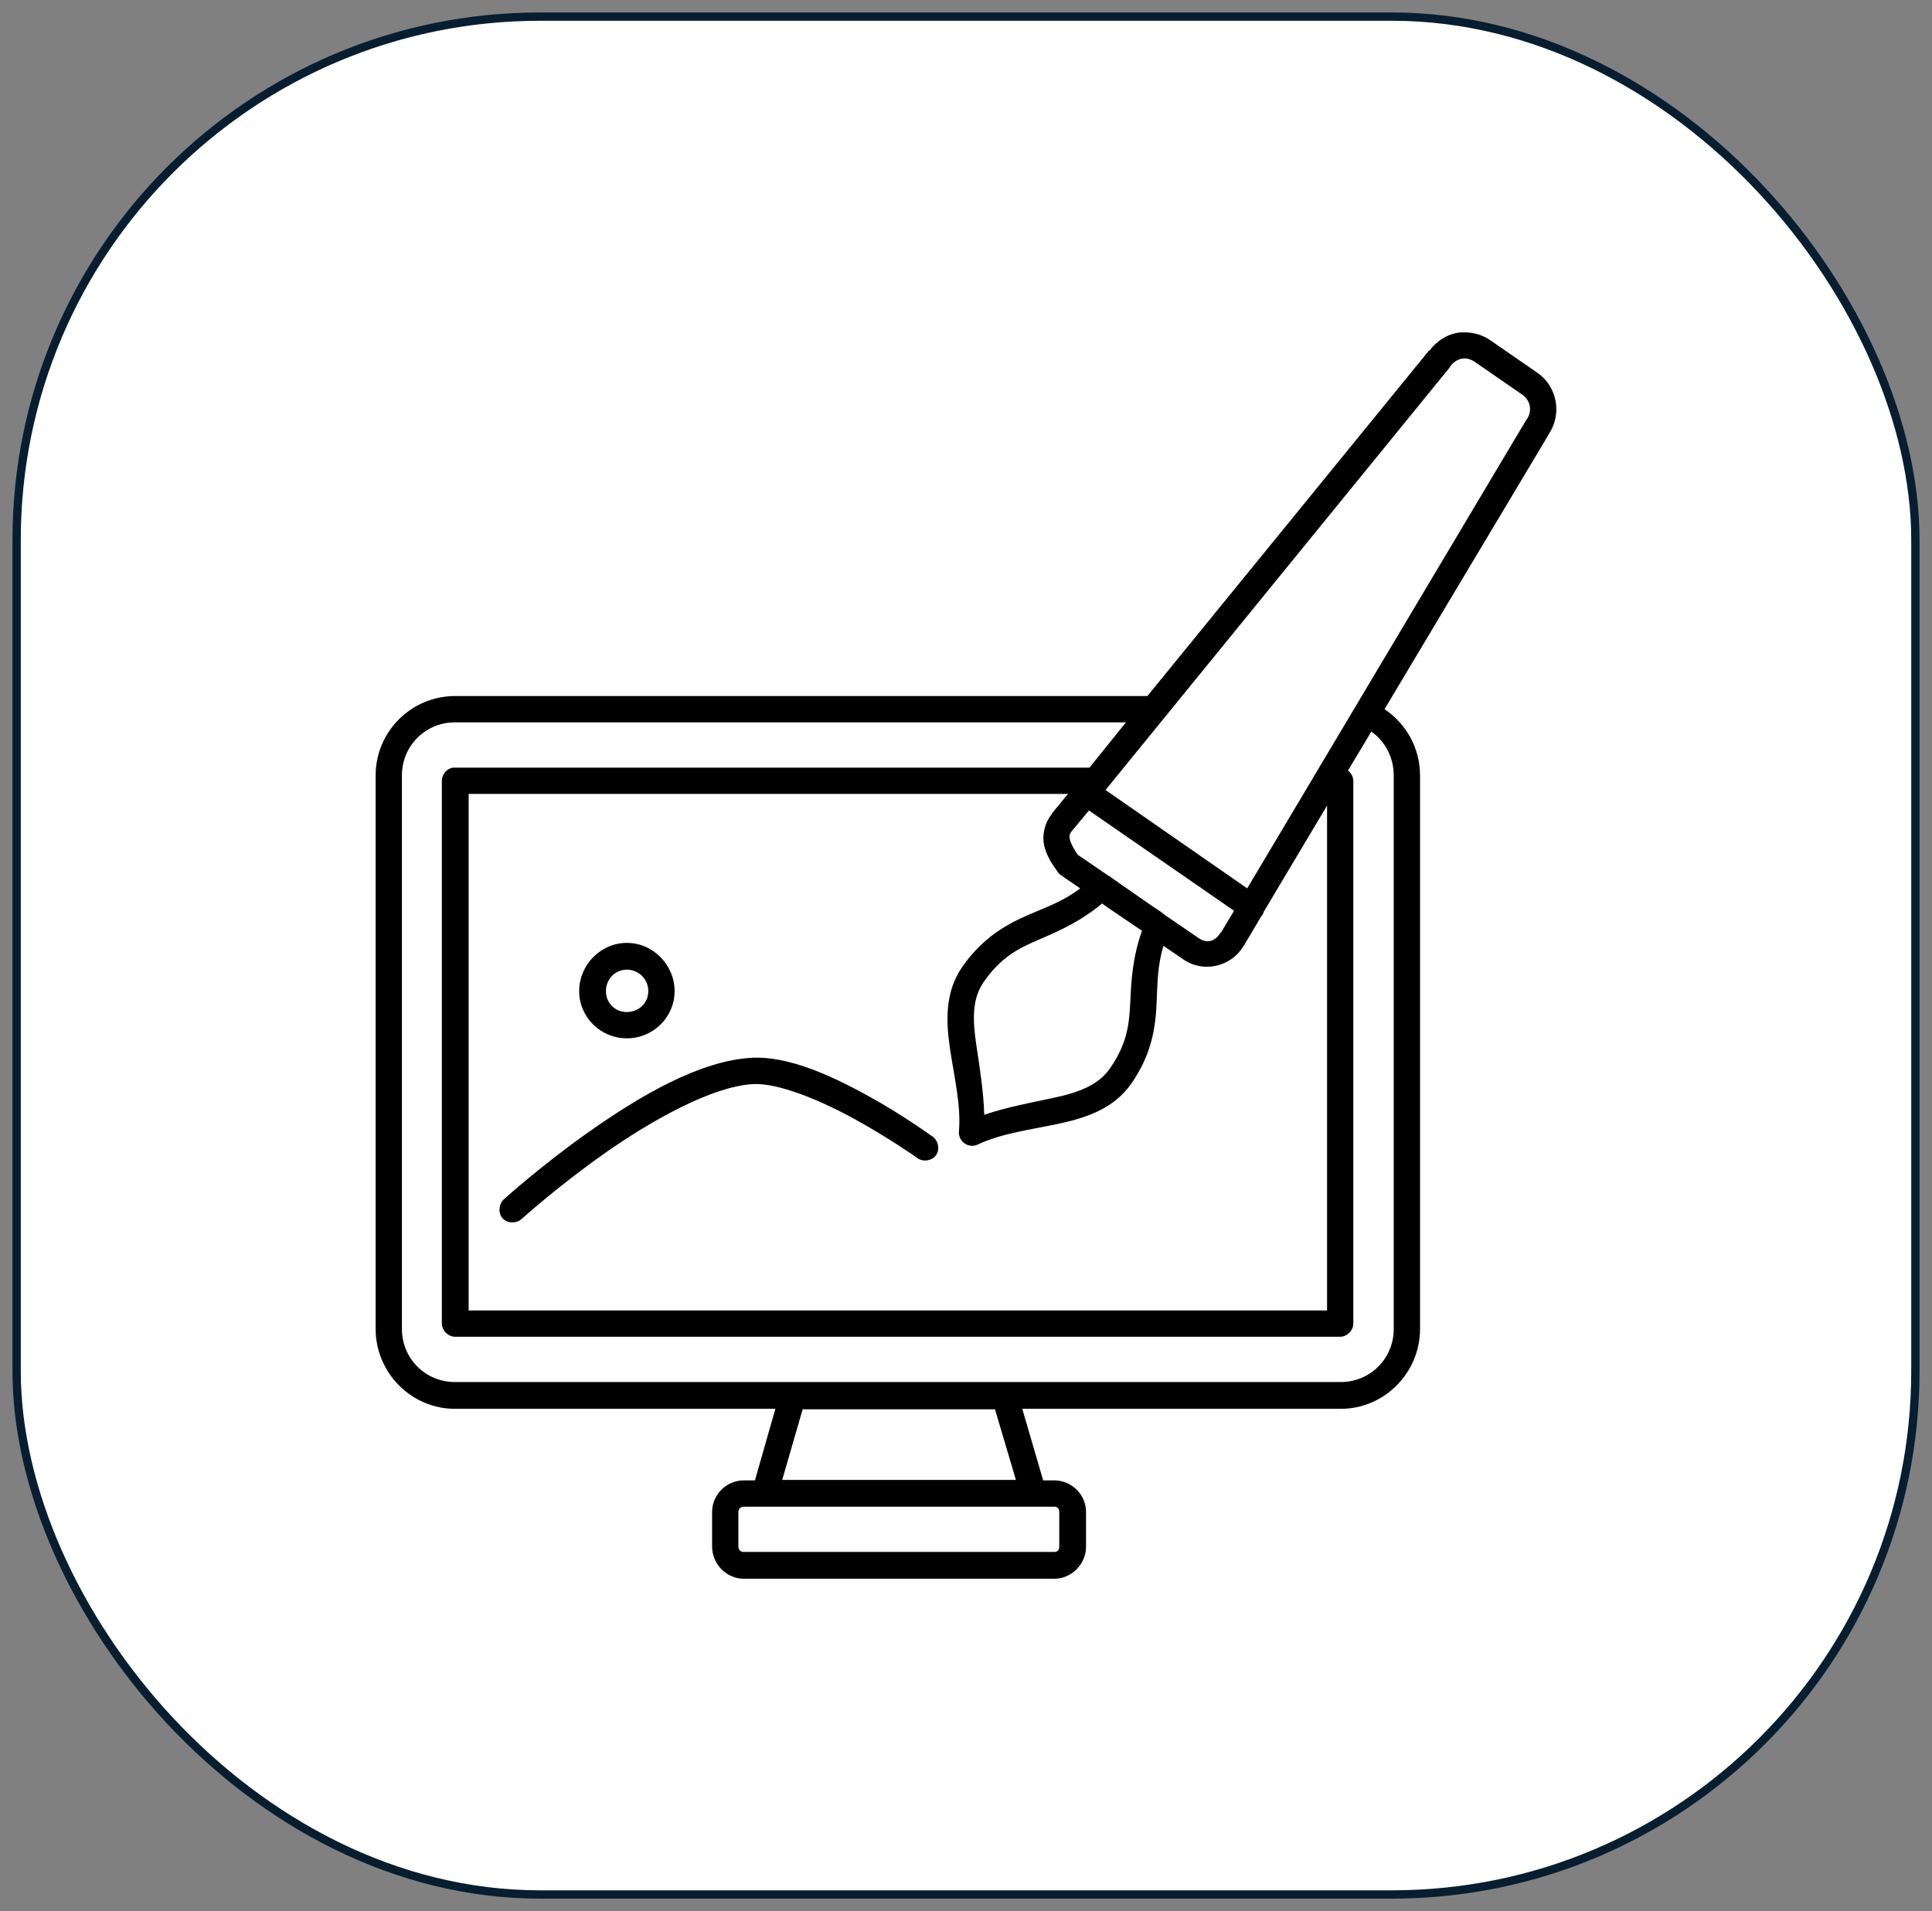 <?xml version="1.0" encoding="UTF-8"?> <svg xmlns="http://www.w3.org/2000/svg" width="93" height="92" viewBox="0 0 93 92" fill="none"><rect x="0" y="0" width="93" height="92" fill="#808080" stroke="none"/><rect x="0.8" y="0.8" width="91.4" height="90.4" rx="25.2" fill="white" stroke="#071E30" stroke-width="0.4"></rect><path d="M70.536 16C70.399 15.998 70.272 15.999 70.138 16.024C69.615 16.119 69.136 16.436 68.802 16.891L68.778 16.867L68.755 16.914L55.231 33.508H21.903C19.796 33.508 18.082 35.222 18.082 37.328V63.977C18.082 66.084 19.796 67.821 21.903 67.821H37.324L36.34 71.266H35.801C34.966 71.266 34.278 71.954 34.278 72.789V74.453C34.278 75.289 34.966 76 35.801 76H50.755C51.59 76 52.278 75.289 52.278 74.453V72.789C52.278 71.954 51.59 71.266 50.755 71.266H50.215L49.208 67.821H64.536C66.643 67.821 68.356 66.084 68.356 63.977V37.328C68.356 36.001 67.677 34.826 66.646 34.141L74.544 20.922L74.567 20.875C75.199 19.916 74.954 18.602 74.005 17.946L71.731 16.375C71.37 16.125 70.947 16.007 70.536 16H70.536ZM70.372 17.266C70.587 17.227 70.804 17.291 71.005 17.43L73.278 19C73.679 19.278 73.769 19.793 73.489 20.196C73.481 20.203 73.473 20.211 73.466 20.219L60.036 42.766L53.216 38.031L69.786 17.687C69.795 17.672 69.803 17.657 69.81 17.641C69.95 17.439 70.157 17.305 70.372 17.266L70.372 17.266ZM21.903 34.774H54.2L52.442 36.954H21.926C21.902 36.952 21.879 36.952 21.855 36.954C21.832 36.952 21.808 36.952 21.785 36.954C21.495 37.01 21.266 37.291 21.269 37.587V63.719C21.272 64.058 21.587 64.362 21.926 64.352H64.512C64.842 64.352 65.142 64.05 65.144 63.719V37.587C65.138 37.395 65.041 37.208 64.887 37.094L66.012 35.219C66.667 35.679 67.09 36.458 67.09 37.329V63.977C67.09 65.4 65.957 66.532 64.535 66.532H21.902C20.48 66.532 19.347 65.4 19.347 63.977V37.329C19.347 35.906 20.48 34.774 21.902 34.774H21.903ZM22.559 38.219H51.411L50.638 39.157V39.18C50.27 39.634 50.157 40.224 50.263 40.704C50.37 41.189 50.634 41.578 50.895 41.946C50.933 42.008 50.98 42.064 51.036 42.11L51.997 42.766C51.218 43.362 50.444 43.641 49.583 44.008C48.508 44.467 47.33 45.097 46.325 46.539C45.466 47.773 45.536 49.198 45.739 50.547C45.943 51.897 46.265 53.233 46.161 54.461C46.15 54.574 46.17 54.688 46.218 54.79C46.266 54.893 46.34 54.981 46.433 55.045C46.526 55.11 46.635 55.148 46.747 55.157C46.86 55.165 46.973 55.144 47.075 55.094C48.195 54.566 49.556 54.392 50.895 54.11C52.234 53.828 53.599 53.398 54.458 52.164C55.463 50.721 55.625 49.417 55.677 48.25C55.718 47.313 55.718 46.478 56.005 45.532L56.966 46.188C57.922 46.849 59.253 46.547 59.849 45.555L59.872 45.532L60.716 44.102C60.724 44.094 60.732 44.087 60.739 44.079L60.763 44.055C60.794 44.004 60.817 43.949 60.833 43.891L63.88 38.782V63.086H22.559V38.219V38.219ZM52.418 39.016L59.403 43.844L58.77 44.899C58.762 44.899 58.754 44.899 58.746 44.899C58.499 45.328 58.096 45.437 57.692 45.157L56.051 44.032L55.911 43.915L55.418 43.587L54.036 42.626L53.403 42.18L53.356 42.157L51.879 41.149C51.691 40.872 51.542 40.595 51.504 40.422C51.462 40.232 51.467 40.163 51.621 39.977L52.418 39.016L52.418 39.016ZM53.051 43.493L53.309 43.68L54.692 44.618L54.973 44.805C54.518 46.08 54.454 47.207 54.411 48.18C54.361 49.291 54.269 50.227 53.426 51.438C52.852 52.262 51.891 52.603 50.637 52.868C49.641 53.078 48.497 53.289 47.379 53.665C47.34 52.492 47.155 51.361 47.004 50.36C46.814 49.097 46.782 48.09 47.356 47.266C48.199 46.055 49.051 45.641 50.075 45.204C50.969 44.822 52.017 44.358 53.051 43.493ZM30.176 45.391C28.915 45.391 27.879 46.45 27.879 47.712C27.879 48.973 28.915 49.985 30.176 49.985C31.437 49.985 32.473 48.973 32.473 47.712C32.473 46.45 31.437 45.391 30.176 45.391ZM30.176 46.68C30.748 46.68 31.207 47.139 31.207 47.712C31.207 48.284 30.748 48.719 30.176 48.719C29.604 48.719 29.168 48.284 29.168 47.712C29.168 47.139 29.604 46.68 30.176 46.68ZM36.176 50.923C33.673 51.059 30.782 52.779 28.418 54.438C26.054 56.098 24.246 57.743 24.246 57.743C24.001 57.97 23.972 58.411 24.199 58.657C24.426 58.902 24.868 58.907 25.113 58.68C25.113 58.68 26.852 57.102 29.145 55.493C31.437 53.884 34.319 52.293 36.246 52.188C37.46 52.122 39.495 52.967 41.145 53.876C42.795 54.785 44.098 55.704 44.098 55.704C44.362 55.955 44.849 55.908 45.059 55.61C45.269 55.312 45.15 54.837 44.824 54.672C44.824 54.672 43.504 53.702 41.778 52.751C40.051 51.799 37.965 50.825 36.176 50.922L36.176 50.923ZM38.637 67.844H47.895L48.903 71.243H37.653L38.637 67.844H38.637ZM35.801 72.532H50.755C50.906 72.532 50.989 72.638 50.989 72.789V74.454C50.989 74.605 50.906 74.711 50.755 74.711H35.801C35.65 74.711 35.543 74.605 35.543 74.454V72.789C35.543 72.638 35.65 72.532 35.801 72.532Z" fill="black"></path></svg> 